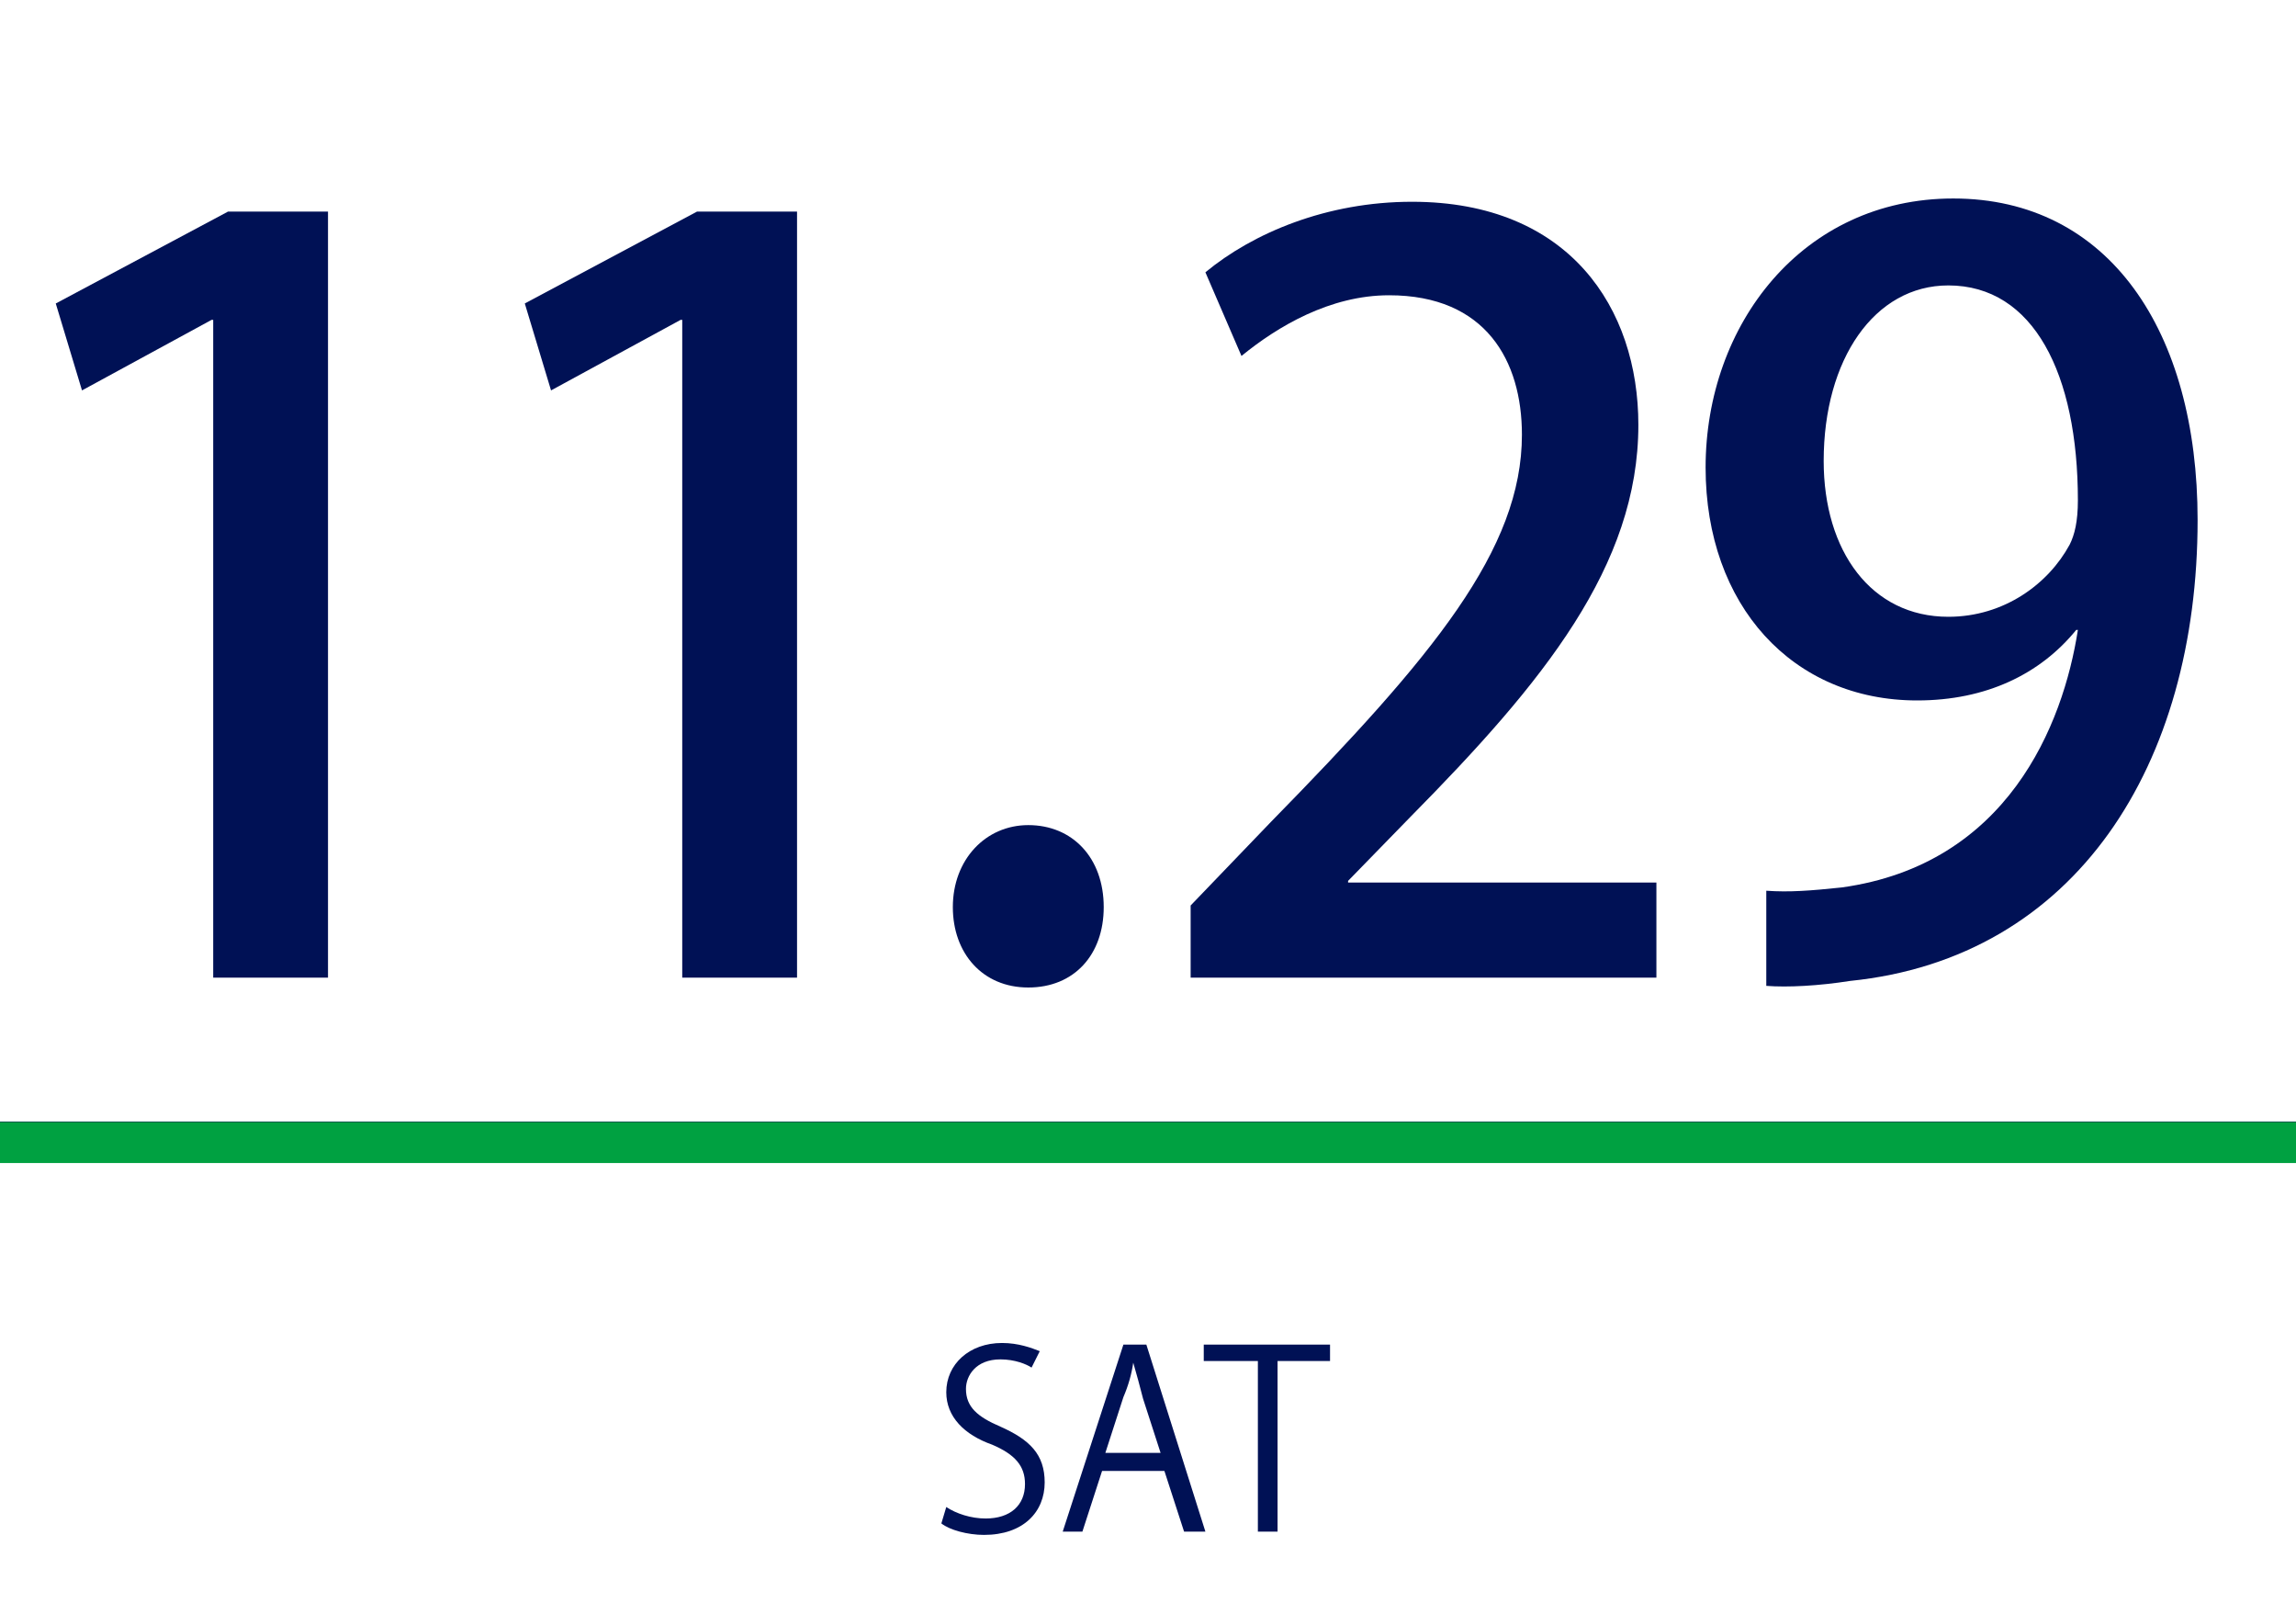 <?xml version="1.0" encoding="utf-8"?>
<!-- Generator: Adobe Illustrator 28.6.0, SVG Export Plug-In . SVG Version: 9.03 Build 54939)  -->
<svg version="1.1" id="レイヤー_1" xmlns="http://www.w3.org/2000/svg" xmlns:xlink="http://www.w3.org/1999/xlink" x="0px"
	 y="0px" width="140px" height="98.4px" viewBox="0 0 140 98.4" style="enable-background:new 0 0 140 98.4;" xml:space="preserve">
<style type="text/css">
	.st0{fill:#001155;}
	.st1{enable-background:new    ;}
	.st2{fill:#00A141;}
</style>
<g id="グループ_9746" transform="translate(-408 -655.63)">
	<rect id="長方形_9625" x="408" y="724" class="st0" width="140" height="1"/>
	<g class="st1">
		<path class="st0" d="M470.9,739c-0.3-0.2-1-0.5-1.9-0.5c-1.5,0-2.1,1-2.1,1.8c0,1.1,0.7,1.7,2.1,2.3c1.8,0.8,2.7,1.7,2.7,3.4
			c0,1.8-1.3,3.2-3.7,3.2c-1,0-2.1-0.3-2.6-0.7l0.3-1c0.6,0.4,1.5,0.7,2.4,0.7c1.5,0,2.4-0.8,2.4-2.1c0-1.1-0.6-1.8-2-2.4
			c-1.7-0.6-2.8-1.7-2.8-3.2c0-1.7,1.4-3,3.4-3c1,0,1.8,0.3,2.3,0.5L470.9,739z"/>
		<path class="st0" d="M481.5,749h-1.3l-1.2-3.7h-3.8l-1.2,3.7h-1.2l3.7-11.4h1.4L481.5,749z M478.8,744.3l-1.1-3.4
			c-0.2-0.8-0.4-1.5-0.6-2.2h0c-0.1,0.7-0.3,1.4-0.6,2.1l-1.1,3.4H478.8z"/>
		<path class="st0" d="M489.2,738.6h-3.3V749h-1.2v-10.4h-3.3v-1h7.7V738.6z"/>
	</g>
</g>
<g>
	<path class="st0" d="M13,59.6V19.5h-0.1L5,23.8l-1.6-5.3l10.5-5.6H20v46.7H13z"/>
	<path class="st0" d="M41.6,59.6V19.5h-0.1l-7.9,4.3L32,18.5l10.5-5.6h6.1v46.7H41.6z"/>
	<path class="st0" d="M58.1,55.3c0-2.9,2-5,4.6-5c2.7,0,4.6,2,4.6,5c0,2.9-1.8,4.9-4.6,4.9S58.1,58.1,58.1,55.3z"/>
	<path class="st0" d="M101,59.6H72.6v-4.4l4.9-5.1c9.9-10.1,15.3-16.6,15.3-23.6c0-4.5-2.2-8.5-8.1-8.5c-3.6,0-6.8,1.9-9,3.7
		l-2.2-5.1c2.9-2.4,7.4-4.3,12.6-4.3c9.6,0,13.8,6.5,13.8,13.6c0,8.6-5.8,15.7-13.9,23.9l-3.8,3.9v0.1H101V59.6z"/>
	<path class="st0" d="M126.6,38.4c-2.2,2.7-5.5,4.3-9.7,4.3c-7.6,0-12.9-5.8-12.9-14.2c0-8.7,5.9-16.4,15.1-16.4
		c9.5,0,14.9,8.1,14.9,19.6c0,14.9-7.4,26.7-21.2,28.1c-1.9,0.3-3.8,0.4-5.1,0.3v-5.8c1.4,0.1,2.7,0,4.6-0.2
		c10.1-1.4,13.5-9.9,14.4-15.7H126.6z M111.2,28.1c0,5.5,2.9,9.5,7.6,9.5c3.4,0,6.1-2,7.4-4.4c0.3-0.6,0.5-1.4,0.5-2.7
		c0-7.7-2.7-13.1-7.9-13.1C114.3,17.4,111.2,21.9,111.2,28.1z"/>
</g>
<rect id="長方形_9625_00000111176078948916966800000004280303676722194601_" y="68.4" class="st2" width="140" height="2.5"/>
</svg>
